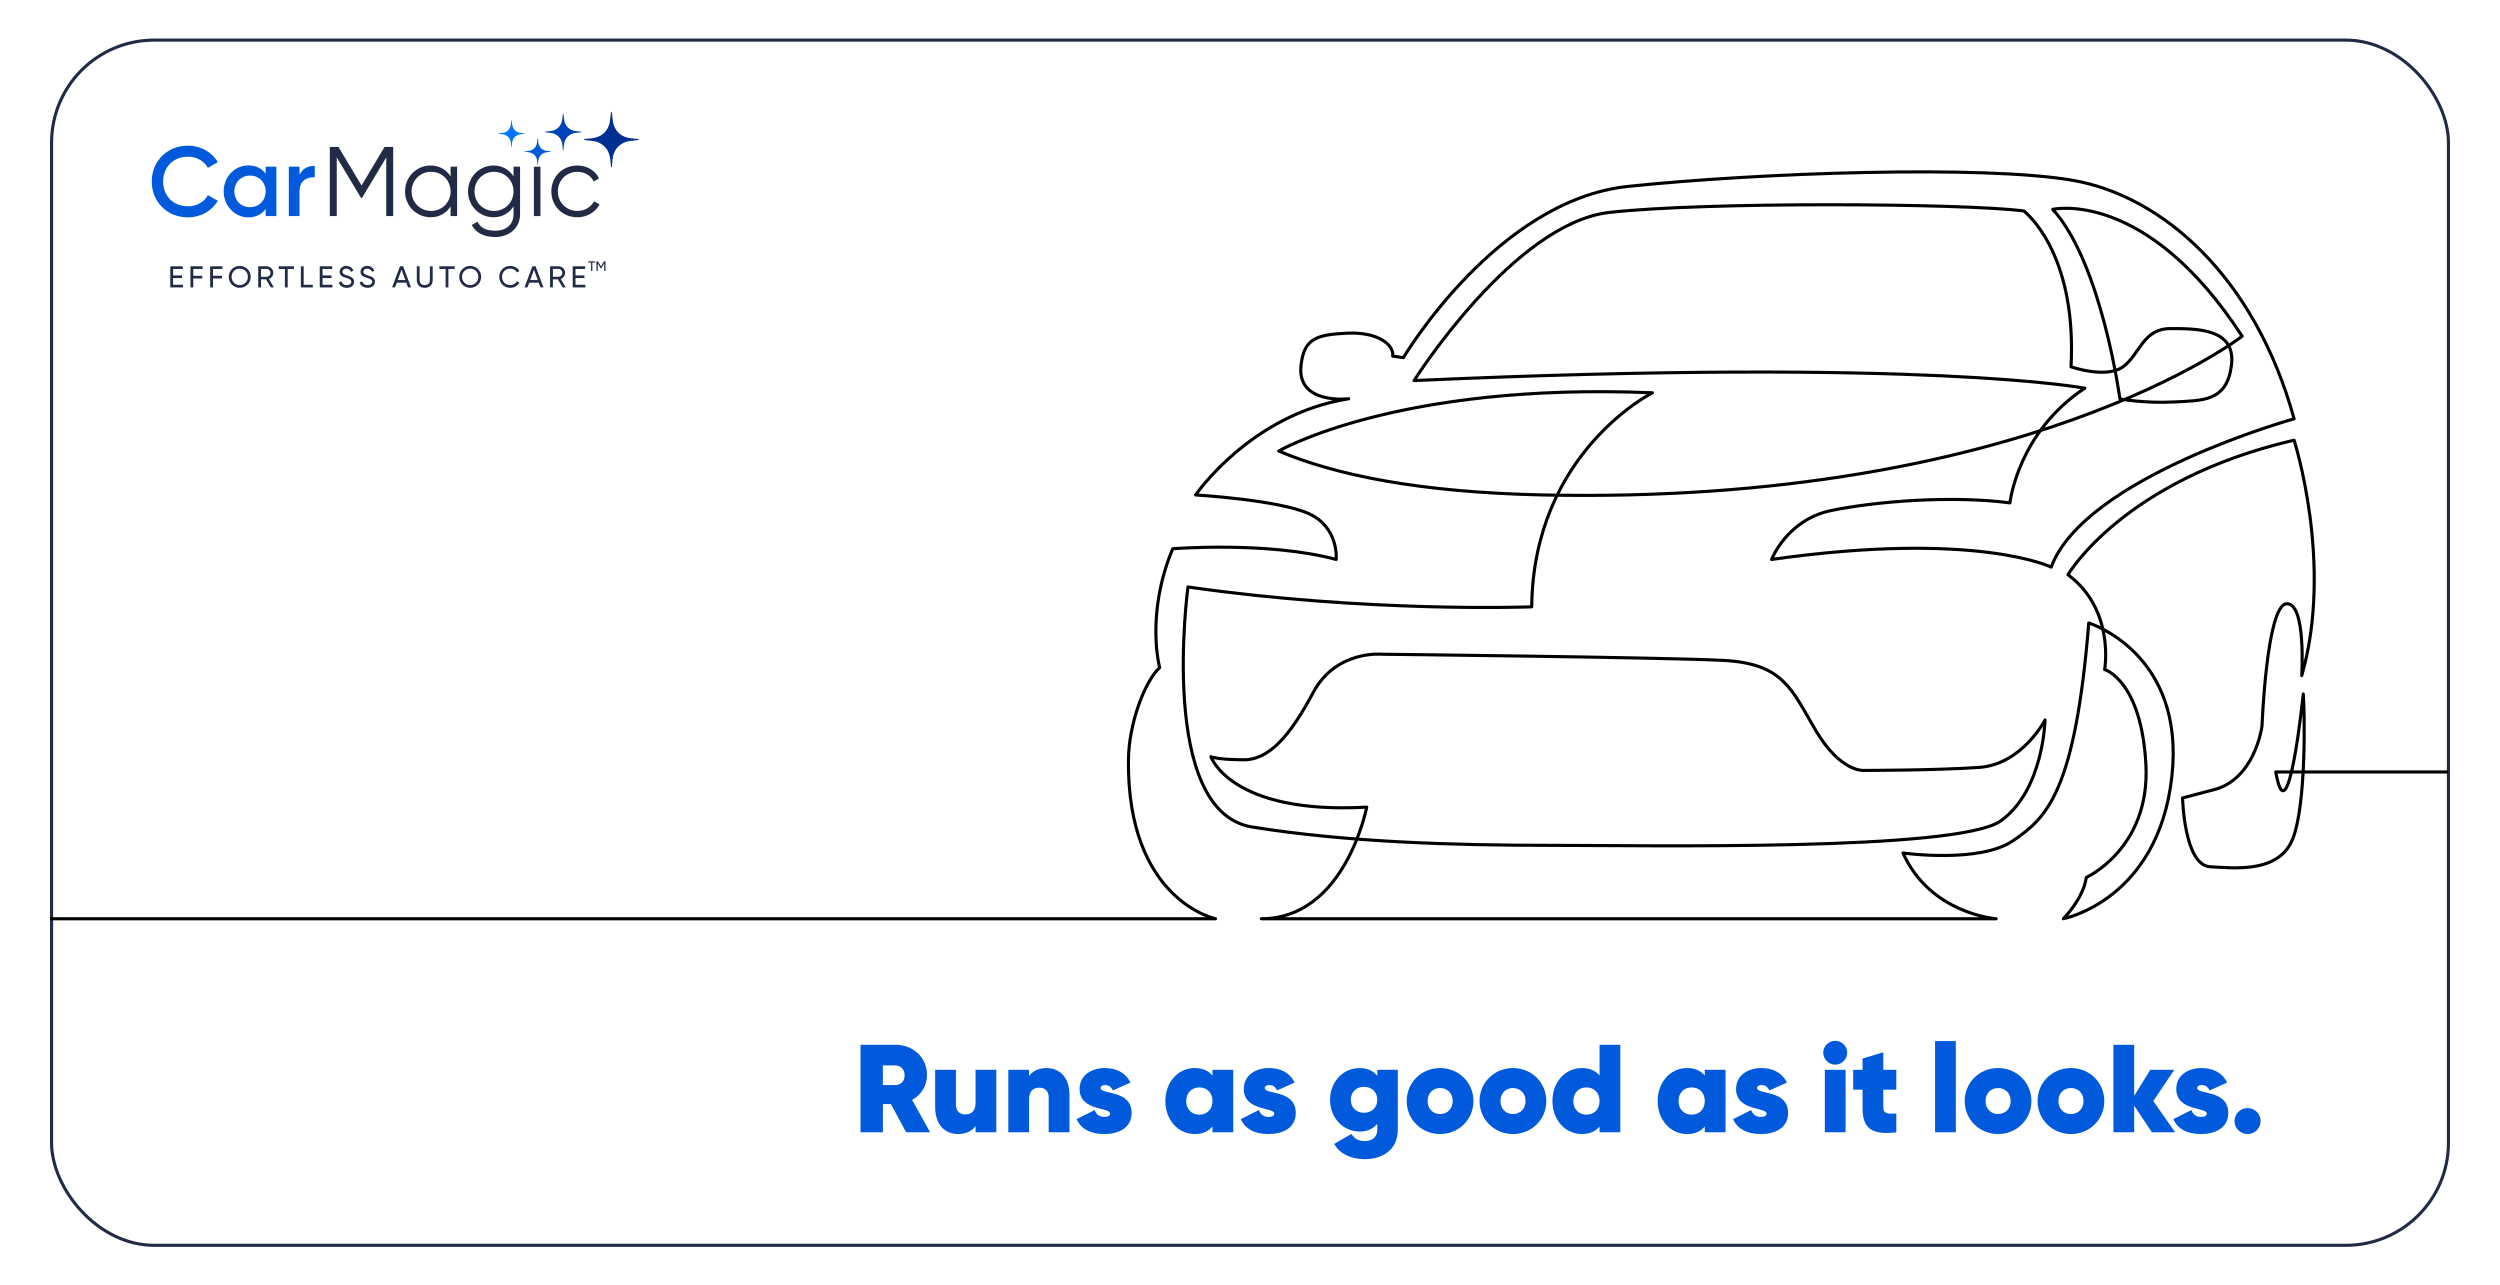<svg width="2400" height="1234" viewBox="0 0 2400 1234" fill="none" xmlns="http://www.w3.org/2000/svg">
<rect width="2400" height="1234" fill="white"/>
<path d="M180.465 208.672C160.221 208.672 145.68 193.5 145.68 174.249C145.68 154.999 160.221 139.826 180.465 139.826C192.63 139.826 203.464 145.99 209.072 155.663L199.568 161.163C196.051 154.62 188.828 150.447 180.465 150.447C166.114 150.447 156.61 160.594 156.61 174.249C156.61 187.905 166.114 198.051 180.465 198.051C188.828 198.051 196.146 193.879 199.568 187.336L209.072 192.741C203.559 202.413 192.725 208.672 180.465 208.672Z" fill="#005ADB"/>
<path d="M255.029 160.025H265.294V207.439H255.029V200.612C251.418 205.638 245.811 208.672 238.397 208.672C225.472 208.672 214.732 197.767 214.732 183.732C214.732 169.603 225.472 158.792 238.397 158.792C245.811 158.792 251.418 161.827 255.029 166.758V160.025ZM240.013 198.905C248.567 198.905 255.029 192.551 255.029 183.732C255.029 174.913 248.567 168.559 240.013 168.559C231.459 168.559 224.997 174.913 224.997 183.732C224.997 192.551 231.459 198.905 240.013 198.905Z" fill="#005ADB"/>
<path d="M287.522 167.99C290.373 161.542 296.171 159.171 302.158 159.171V170.266C295.41 169.792 287.522 172.922 287.522 183.542V207.439H277.258V160.025H287.522V167.99Z" fill="#005ADB"/>
<path d="M377.464 141.059V207.439H370.811V151.11L347.526 189.99H346.576L323.291 151.11V207.439H316.638V141.059H324.906L347.051 178.042L369.195 141.059H377.464Z" fill="#222B45"/>
<path d="M432.568 160.024H438.841V207.439H432.568V198.146C428.576 204.499 421.829 208.577 413.37 208.577C399.969 208.577 388.85 197.766 388.85 183.732C388.85 169.697 399.969 158.886 413.37 158.886C421.829 158.886 428.576 162.964 432.568 169.318V160.024ZM413.845 202.508C424.395 202.508 432.568 194.258 432.568 183.732C432.568 173.206 424.395 164.956 413.845 164.956C403.296 164.956 395.122 173.206 395.122 183.732C395.122 194.258 403.296 202.508 413.845 202.508Z" fill="#222B45"/>
<path d="M492.989 160.024H499.262V205.543C499.262 219.957 487.667 227.543 475.407 227.543C464.477 227.543 456.589 223.37 452.882 215.974L458.395 212.844C460.771 217.681 465.142 221.474 475.407 221.474C486.431 221.474 492.989 215.215 492.989 205.543V198.146C488.997 204.499 482.25 208.577 473.791 208.577C460.39 208.577 449.271 197.766 449.271 183.732C449.271 169.697 460.39 158.886 473.791 158.886C482.25 158.886 488.997 162.964 492.989 169.318V160.024ZM474.266 202.508C484.816 202.508 492.989 194.258 492.989 183.732C492.989 173.206 484.816 164.956 474.266 164.956C463.717 164.956 455.543 173.206 455.543 183.732C455.543 194.258 463.717 202.508 474.266 202.508Z" fill="#222B45"/>
<path d="M512.543 207.439V160.024H518.815V207.439H512.543Z" fill="#222B45"/>
<path d="M554.271 208.577C539.92 208.577 529.275 197.766 529.275 183.732C529.275 169.697 539.92 158.886 554.271 158.886C563.68 158.886 571.663 163.818 575.084 171.309L569.952 174.249C567.386 168.654 561.399 164.956 554.271 164.956C543.721 164.956 535.548 173.206 535.548 183.732C535.548 194.258 543.721 202.508 554.271 202.508C561.494 202.508 567.291 198.715 570.332 193.215L575.56 196.249C571.663 203.741 563.585 208.577 554.271 208.577Z" fill="#222B45"/>
<path fill-rule="evenodd" clip-rule="evenodd" d="M560.58 133.519C563.088 133.272 565.599 133.051 568.103 132.764C576.096 131.852 581.821 127.791 584.593 120.242C585.597 117.503 585.651 114.417 586.112 111.488C586.327 110.117 586.488 108.74 586.673 107.366C586.876 107.357 587.076 107.351 587.279 107.342C587.413 108.217 587.552 109.093 587.677 109.972C588.144 113.278 588.11 116.751 589.169 119.858C591.855 127.746 597.762 131.919 606.046 132.794C608.454 133.048 610.861 133.29 613.266 133.534C613.275 133.776 613.284 134.017 613.293 134.256C612.335 134.404 611.38 134.558 610.422 134.7C607.256 135.165 603.921 135.156 600.946 136.182C593.02 138.915 588.929 144.873 588.022 153.074C587.749 155.538 587.604 158.018 587.401 160.494C587.143 160.497 586.885 160.503 586.624 160.506C586.37 158.111 586.091 155.72 585.857 153.322C585.045 145.003 580.978 138.964 572.958 136.201C569.85 135.129 566.354 135.159 563.043 134.667C562.187 134.54 561.347 134.34 560.501 134.177C560.526 133.96 560.553 133.74 560.58 133.519" fill="#002F93"/>
<path fill-rule="evenodd" clip-rule="evenodd" d="M503.502 145.296C504.712 145.175 505.925 145.069 507.128 144.934C510.985 144.493 513.745 142.533 515.082 138.894C515.567 137.572 515.591 136.086 515.816 134.67C515.919 134.015 515.995 133.347 516.083 132.683L516.377 132.674C516.444 133.097 516.507 133.519 516.571 133.942C516.795 135.536 516.777 137.209 517.29 138.707C518.587 142.515 521.432 144.526 525.425 144.949C526.586 145.072 527.748 145.187 528.909 145.308C528.912 145.423 528.918 145.541 528.921 145.655C528.457 145.728 528 145.8 527.539 145.867C526.01 146.093 524.403 146.09 522.969 146.582C519.145 147.899 517.171 150.771 516.735 154.726C516.604 155.916 516.535 157.112 516.437 158.305C516.313 158.308 516.189 158.311 516.065 158.311C515.94 157.157 515.807 156.004 515.695 154.847C515.303 150.834 513.339 147.923 509.472 146.591C507.971 146.072 506.288 146.087 504.69 145.852C504.278 145.788 503.872 145.692 503.462 145.61C503.475 145.507 503.49 145.402 503.502 145.296" fill="#005ADB"/>
<path fill-rule="evenodd" clip-rule="evenodd" d="M478.356 128.039C479.566 127.921 480.779 127.816 481.986 127.677C485.84 127.236 488.602 125.279 489.937 121.637C490.422 120.318 490.446 118.829 490.67 117.416C490.777 116.758 490.852 116.093 490.94 115.429C491.04 115.426 491.134 115.42 491.231 115.417C491.298 115.843 491.365 116.266 491.426 116.685C491.65 118.283 491.635 119.956 492.144 121.453C493.442 125.258 496.286 127.269 500.283 127.695C501.444 127.816 502.606 127.933 503.764 128.051C503.77 128.169 503.773 128.284 503.779 128.398C503.315 128.471 502.854 128.543 502.393 128.61C500.865 128.839 499.258 128.833 497.824 129.329C494 130.645 492.029 133.517 491.589 137.469C491.459 138.662 491.389 139.855 491.292 141.051C491.168 141.051 491.043 141.054 490.919 141.057C490.795 139.9 490.661 138.747 490.549 137.59C490.158 133.58 488.193 130.666 484.327 129.335C482.829 128.818 481.143 128.83 479.545 128.595C479.133 128.531 478.726 128.438 478.32 128.356L478.356 128.039Z" fill="#0075FF"/>
<path fill-rule="evenodd" clip-rule="evenodd" d="M523.135 126.386C524.803 126.217 526.47 126.072 528.129 125.885C533.435 125.281 537.238 122.581 539.078 117.569C539.746 115.754 539.779 113.706 540.088 111.759C540.231 110.85 540.337 109.935 540.461 109.023C540.595 109.017 540.728 109.014 540.861 109.008C540.949 109.591 541.043 110.17 541.125 110.753C541.435 112.948 541.413 115.252 542.117 117.318C543.903 122.554 547.824 125.323 553.321 125.909C554.916 126.075 556.517 126.235 558.115 126.401C558.121 126.561 558.127 126.718 558.133 126.881C557.497 126.978 556.863 127.077 556.226 127.174C554.125 127.482 551.908 127.476 549.934 128.155C544.676 129.97 541.956 133.926 541.356 139.367C541.174 141.007 541.077 142.653 540.943 144.295L540.428 144.304C540.255 142.713 540.073 141.125 539.918 139.533C539.379 134.01 536.677 130 531.355 128.167C529.287 127.455 526.971 127.473 524.769 127.147C524.205 127.062 523.644 126.932 523.083 126.824C523.101 126.676 523.117 126.531 523.135 126.386" fill="#0043B7"/>
<path d="M166.182 273.377H175.62V275.927H163.481V255.644H175.475V258.194H166.182V264.423H174.749V266.944H166.182V273.377Z" fill="#222B45"/>
<path d="M194.544 258.194H185.541V264.771H194.166V267.321H185.541V275.927H182.841V255.644H194.544V258.194Z" fill="#222B45"/>
<path d="M213.477 258.194H204.475V264.771H213.1V267.321H204.475V275.927H201.774V255.644H213.477V258.194Z" fill="#222B45"/>
<path d="M230.146 276.303C224.251 276.303 219.634 271.609 219.634 265.785C219.634 259.932 224.251 255.267 230.146 255.267C236.041 255.267 240.688 259.932 240.688 265.785C240.688 271.609 236.041 276.303 230.146 276.303ZM230.146 273.667C234.589 273.667 237.987 270.219 237.987 265.785C237.987 261.323 234.589 257.875 230.146 257.875C225.703 257.875 222.305 261.323 222.305 265.785C222.305 270.219 225.703 273.667 230.146 273.667Z" fill="#222B45"/>
<path d="M259.946 275.927L255.387 268.161H250.595V275.927H247.894V255.644H256.026C259.51 255.644 262.356 258.454 262.356 261.932C262.356 264.597 260.585 266.944 258.146 267.814L262.937 275.927H259.946ZM250.595 258.165V265.727H256.026C258.029 265.727 259.656 264.018 259.656 261.932C259.656 259.845 258.029 258.165 256.026 258.165H250.595Z" fill="#222B45"/>
<path d="M282.192 255.644V258.194H276.181V275.927H273.509V258.194H267.527V255.644H282.192Z" fill="#222B45"/>
<path d="M291.525 273.377H300.296V275.927H288.825V255.644H291.525V273.377Z" fill="#222B45"/>
<path d="M309.665 273.377H319.103V275.927H306.964V255.644H318.958V258.194H309.665V264.423H318.232V266.944H309.665V273.377Z" fill="#222B45"/>
<path d="M332.887 276.303C329.024 276.303 326.265 274.362 325.191 271.32L327.514 269.987C328.24 272.218 329.983 273.667 332.945 273.667C335.82 273.667 337.243 272.363 337.243 270.537C337.243 268.451 335.442 267.756 332.451 266.828C329.199 265.785 326.062 264.771 326.062 261.004C326.062 257.353 329.053 255.267 332.451 255.267C335.791 255.267 338.201 257.151 339.333 259.7L337.068 261.004C336.342 259.266 334.919 257.875 332.451 257.875C330.273 257.875 328.763 259.034 328.763 260.888C328.763 262.772 330.186 263.467 333.032 264.365C336.575 265.524 339.914 266.568 339.914 270.479C339.914 274.043 337.039 276.303 332.887 276.303Z" fill="#222B45"/>
<path d="M352.926 276.303C349.064 276.303 346.305 274.362 345.231 271.32L347.554 269.987C348.28 272.218 350.022 273.667 352.984 273.667C355.859 273.667 357.282 272.363 357.282 270.537C357.282 268.451 355.482 267.756 352.491 266.828C349.238 265.785 346.102 264.771 346.102 261.004C346.102 257.353 349.093 255.267 352.491 255.267C355.83 255.267 358.241 257.151 359.373 259.7L357.108 261.004C356.382 259.266 354.959 257.875 352.491 257.875C350.313 257.875 348.803 259.034 348.803 260.888C348.803 262.772 350.226 263.467 353.072 264.365C356.614 265.524 359.954 266.568 359.954 270.479C359.954 274.043 357.079 276.303 352.926 276.303Z" fill="#222B45"/>
<path d="M391.72 275.927L390.064 271.378H380.917L379.261 275.927H376.386L383.966 255.644H387.015L394.594 275.927H391.72ZM381.846 268.857H389.135L385.476 258.86L381.846 268.857Z" fill="#222B45"/>
<path d="M407.762 276.303C403.318 276.303 400.124 273.522 400.124 269.117V255.644H402.825V269.002C402.825 271.812 404.509 273.667 407.762 273.667C411.014 273.667 412.698 271.812 412.698 269.002V255.644H415.37V269.117C415.37 273.522 412.205 276.303 407.762 276.303Z" fill="#222B45"/>
<path d="M436.47 255.644V258.194H430.458V275.927H427.787V258.194H421.804V255.644H436.47Z" fill="#222B45"/>
<path d="M451.378 276.303C445.482 276.303 440.865 271.609 440.865 265.785C440.865 259.932 445.482 255.267 451.378 255.267C457.273 255.267 461.919 259.932 461.919 265.785C461.919 271.609 457.273 276.303 451.378 276.303ZM451.378 273.667C455.821 273.667 459.218 270.219 459.218 265.785C459.218 261.323 455.821 257.875 451.378 257.875C446.934 257.875 443.537 261.323 443.537 265.785C443.537 270.219 446.934 273.667 451.378 273.667Z" fill="#222B45"/>
<path d="M489.9 276.303C483.686 276.303 479.271 271.609 479.271 265.785C479.271 259.932 483.686 255.267 489.9 255.267C493.646 255.267 496.957 257.208 498.67 260.193L496.318 261.555C495.156 259.324 492.688 257.875 489.9 257.875C485.138 257.875 481.943 261.323 481.943 265.785C481.943 270.219 485.138 273.667 489.9 273.667C492.688 273.667 495.156 272.218 496.318 270.016L498.67 271.349C496.986 274.333 493.675 276.303 489.9 276.303Z" fill="#222B45"/>
<path d="M518.849 275.927L517.194 271.378H508.047L506.391 275.927H503.516L511.096 255.644H514.145L521.724 275.927H518.849ZM508.976 268.857H516.265L512.606 258.86L508.976 268.857Z" fill="#222B45"/>
<path d="M540.134 275.927L535.575 268.161H530.783V275.927H528.082V255.644H536.214C539.698 255.644 542.544 258.454 542.544 261.932C542.544 264.597 540.773 266.944 538.334 267.814L543.125 275.927H540.134ZM530.783 258.165V265.727H536.214C538.217 265.727 539.844 264.018 539.844 261.932C539.844 259.845 538.217 258.165 536.214 258.165H530.783Z" fill="#222B45"/>
<path d="M552.496 273.377H561.934V275.927H549.795V255.644H561.789V258.194H552.496V264.423H561.063V266.944H552.496V273.377Z" fill="#222B45"/>
<path d="M571.388 250.902V252.061H568.656V260.122H567.442V252.061H564.722V250.902H571.388Z" fill="#222B45"/>
<path d="M581.249 250.902V260.122H580.035V252.917L577.012 257.936H576.854L573.831 252.931V260.122H572.603V250.902H573.989L576.933 255.776L579.863 250.902H581.249Z" fill="#222B45"/>
<rect x="49.5" y="38.5" width="2301" height="1157" rx="98.5" stroke="#222B45" stroke-width="3"/>
<g clip-path="url(#clip0_1741_15090)">
<path d="M-5 882H1166.87C1166.87 882 1081.83 864.408 1083.3 729.375C1083.68 694.883 1098.67 654.502 1113.26 640.933C1113.26 640.933 1099.41 589.921 1125.81 526.804C1125.81 526.804 1216.75 519.462 1282.74 537.078C1282.74 537.078 1285.67 506.255 1256.34 493.047C1227.01 479.84 1147.81 475.148 1147.81 475.148C1147.81 475.148 1200.6 397.643 1294.75 382.809C1294.75 382.809 1244.6 388.838 1249 350.678C1251.87 325.847 1262.2 321.324 1293 319.855C1323.81 318.385 1338.47 331.599 1337 341.873L1347.27 343.343C1347.27 343.343 1436.74 192.169 1562.87 178.955C1689 165.748 1904.6 158.406 1989.67 173.083C2074.74 187.76 2164.21 264.085 2202.34 402.051C2202.34 402.051 2001.41 457.827 1969.14 544.42C1969.14 544.42 1897.27 509.194 1700.74 537.078C1700.74 537.078 1715.4 498.919 1757.93 490.114C1800.46 481.309 1873.8 475.437 1929.53 482.773C1929.53 482.773 1936.87 415.259 2001.4 372.691C2001.4 372.691 1850.33 343.337 1357.53 365.349C1357.53 365.349 1452.86 214.176 1545.26 203.901C1637.66 193.627 1882.6 195.096 1942.72 202.432C1942.72 202.432 1994.06 240.591 1988.19 352.142C1988.19 352.142 2021.92 363.886 2038.06 352.142C2054.19 340.398 2057.13 315.446 2083.53 315.446C2109.93 315.446 2146.59 315.446 2142.19 350.672C2137.79 385.899 2114.33 384.429 2086.46 385.899C2058.59 387.368 2035.12 382.966 2035.12 382.966C2035.12 382.966 2017.53 252.335 1970.59 200.968C1970.59 200.968 2060.06 180.419 2152.46 322.788C2152.46 322.788 1944.19 485.133 1480.72 475.142C1362.64 472.6 1282.07 456.122 1227.56 432.984C1227.56 432.984 1341.38 366.813 1586.32 377.088C1586.32 377.088 1471.92 434.327 1470.45 582.567C1470.45 582.567 1313.52 588.439 1140.45 563.488C1140.45 563.488 1111.12 779.242 1202.06 793.919C1292.99 808.596 1397.12 811.529 1488.06 811.529C1578.99 811.529 1879.66 817.401 1920.72 788.047C1961.79 758.693 1963.25 691.179 1963.25 691.179C1963.25 691.179 1941.25 733.741 1900.19 736.68C1859.12 739.613 1788.72 739.613 1788.72 739.613C1788.72 739.613 1766.72 741.083 1743.25 701.454C1719.79 661.825 1712.45 636.873 1653.79 633.94C1595.12 631.007 1326.72 628.068 1326.72 628.068C1326.72 628.068 1282.72 623.666 1260.72 664.764C1238.71 705.862 1218.18 730.814 1191.78 729.345C1191.78 729.345 1169.78 729.345 1162.45 726.412C1162.45 726.412 1181.51 782.187 1312.05 774.846C1312.05 774.846 1291.52 881.988 1210.85 881.988H1916.32C1916.32 881.988 1853.26 877.585 1826.85 818.877C1826.85 818.877 1900.19 829.151 1932.46 807.133C1964.72 785.114 1992.01 760.969 2005.21 598.052C2005.21 598.052 2098.19 626.599 2084.99 745.485C2071.79 864.372 1980.86 881.982 1980.86 881.982C1980.86 881.982 1999.92 862.902 2002.86 842.353C2002.86 842.353 2064.46 814.468 2060.06 733.741C2055.66 653.014 2020.46 642.739 2020.46 642.739C2020.46 642.739 2030.72 585.5 1985.26 551.738C1985.26 551.738 2038.05 460.736 2202.32 422.576C2202.32 422.576 2240.45 541.463 2209.66 648.605C2209.66 648.605 2214.06 578.153 2194.99 579.622C2175.93 581.092 2171.53 697.039 2171.53 697.039C2171.53 697.039 2164.83 749.701 2123.13 758.687L2095.26 766.028C2095.26 766.028 2096.73 830.609 2121.67 832.078C2146.6 833.548 2187.67 837.951 2200.87 805.657C2214.06 773.37 2212.6 683.838 2211.13 666.222C2211.13 666.222 2196.61 808.289 2184.73 741.077H2349" stroke="black" stroke-width="3" stroke-linecap="round" stroke-linejoin="round"/>
</g>
<path d="M869.892 1087L855.252 1059.88H847.572V1087H826.092V1003H859.692C876.732 1003 889.932 1015.12 889.932 1032.04C889.932 1042.36 884.292 1051.12 875.652 1055.92L892.932 1087H869.892ZM847.572 1022.8V1041.64H859.452C864.732 1041.76 868.452 1037.92 868.452 1032.28C868.452 1026.76 864.732 1022.8 859.452 1022.8H847.572ZM936.534 1027H956.454V1087H936.534V1081C933.174 1085.8 927.294 1088.68 919.854 1088.68C907.494 1088.68 897.774 1080.16 897.774 1062.88V1027H917.694V1060.36C917.694 1066.84 921.534 1069.84 926.694 1069.84C932.814 1069.84 936.534 1066.12 936.534 1058.92V1027ZM1004.59 1025.32C1016.95 1025.32 1026.67 1033.84 1026.67 1051.12V1087H1006.75V1053.64C1006.75 1047.16 1002.91 1044.16 997.747 1044.16C991.627 1044.16 987.907 1047.88 987.907 1055.08V1087H967.987V1027H987.907V1033C991.267 1028.2 997.147 1025.32 1004.59 1025.32ZM1056.56 1044.52C1056.56 1051.12 1086.32 1045.72 1086.32 1068.52C1086.32 1083.52 1072.64 1088.68 1060.4 1088.68C1047.8 1088.68 1038.32 1084.6 1033.52 1074.4L1050.92 1065.64C1052.48 1070.08 1055.6 1072.24 1060.28 1072.24C1063.76 1072.24 1065.68 1071.16 1065.68 1069C1065.68 1062.76 1036.4 1066.72 1036.4 1045.48C1036.4 1031.92 1048.28 1025.32 1060.52 1025.32C1071.32 1025.32 1080.32 1029.4 1085.24 1039.24L1068.44 1046.8C1066.76 1043.44 1064.36 1041.64 1061 1041.64C1058.24 1041.64 1056.56 1042.72 1056.56 1044.52ZM1163.98 1027H1183.9V1087H1163.98V1081.48C1160.14 1086.04 1154.62 1088.68 1146.94 1088.68C1130.86 1088.68 1118.74 1075 1118.74 1057C1118.74 1039 1130.86 1025.32 1146.94 1025.32C1154.62 1025.32 1160.14 1027.96 1163.98 1032.52V1027ZM1151.38 1070.08C1158.82 1070.08 1163.98 1064.8 1163.98 1057C1163.98 1049.2 1158.82 1043.92 1151.38 1043.92C1143.94 1043.92 1138.78 1049.2 1138.78 1057C1138.78 1064.8 1143.94 1070.08 1151.38 1070.08ZM1214.18 1044.52C1214.18 1051.12 1243.94 1045.72 1243.94 1068.52C1243.94 1083.52 1230.26 1088.68 1218.02 1088.68C1205.42 1088.68 1195.94 1084.6 1191.14 1074.4L1208.54 1065.64C1210.1 1070.08 1213.22 1072.24 1217.9 1072.24C1221.38 1072.24 1223.3 1071.16 1223.3 1069C1223.3 1062.76 1194.02 1066.72 1194.02 1045.48C1194.02 1031.92 1205.9 1025.32 1218.14 1025.32C1228.94 1025.32 1237.94 1029.4 1242.86 1039.24L1226.06 1046.8C1224.38 1043.44 1221.98 1041.64 1218.62 1041.64C1215.86 1041.64 1214.18 1042.72 1214.18 1044.52ZM1322.2 1027H1341.88V1084.6C1341.88 1104.64 1326.04 1112.8 1310.32 1112.8C1297.24 1112.8 1286.2 1107.88 1280.8 1098.16L1297.36 1088.56C1300 1092.76 1303.6 1095.4 1310.08 1095.4C1316.8 1095.4 1322.2 1092.04 1322.2 1084.6V1078.84C1318.36 1083.52 1312.84 1086.28 1305.4 1086.28C1288.72 1086.28 1276.84 1072.48 1276.84 1055.8C1276.84 1039.12 1288.72 1025.32 1305.4 1025.32C1312.84 1025.32 1318.36 1028.08 1322.2 1032.76V1027ZM1309.48 1068.28C1317.04 1068.28 1322.2 1063 1322.2 1055.8C1322.2 1048.6 1317.04 1043.32 1309.48 1043.32C1301.92 1043.32 1296.76 1048.6 1296.76 1055.8C1296.76 1063 1301.92 1068.28 1309.48 1068.28ZM1382.46 1088.68C1364.82 1088.68 1350.42 1074.88 1350.42 1057C1350.42 1039.12 1364.7 1025.32 1382.46 1025.32C1400.34 1025.32 1414.5 1039.12 1414.5 1057C1414.5 1074.88 1400.34 1088.68 1382.46 1088.68ZM1382.46 1069.48C1389.42 1069.48 1394.58 1064.44 1394.58 1057C1394.58 1049.56 1389.42 1044.52 1382.46 1044.52C1375.62 1044.52 1370.46 1049.56 1370.46 1057C1370.46 1064.44 1375.62 1069.48 1382.46 1069.48ZM1452.42 1088.68C1434.78 1088.68 1420.38 1074.88 1420.38 1057C1420.38 1039.12 1434.66 1025.32 1452.42 1025.32C1470.3 1025.32 1484.46 1039.12 1484.46 1057C1484.46 1074.88 1470.3 1088.68 1452.42 1088.68ZM1452.42 1069.48C1459.38 1069.48 1464.54 1064.44 1464.54 1057C1464.54 1049.56 1459.38 1044.52 1452.42 1044.52C1445.58 1044.52 1440.42 1049.56 1440.42 1057C1440.42 1064.44 1445.58 1069.48 1452.42 1069.48ZM1535.58 1003H1555.5V1087H1535.58V1081.48C1531.74 1086.04 1526.22 1088.68 1518.54 1088.68C1502.46 1088.68 1490.34 1075 1490.34 1057C1490.34 1039 1502.46 1025.32 1518.54 1025.32C1526.22 1025.32 1531.74 1027.96 1535.58 1032.52V1003ZM1522.98 1070.08C1530.42 1070.08 1535.58 1064.8 1535.58 1057C1535.58 1049.2 1530.42 1043.92 1522.98 1043.92C1515.54 1043.92 1510.38 1049.2 1510.38 1057C1510.38 1064.8 1515.54 1070.08 1522.98 1070.08ZM1636.6 1027H1656.52V1087H1636.6V1081.48C1632.76 1086.04 1627.24 1088.68 1619.56 1088.68C1603.48 1088.68 1591.36 1075 1591.36 1057C1591.36 1039 1603.48 1025.32 1619.56 1025.32C1627.24 1025.32 1632.76 1027.96 1636.6 1032.52V1027ZM1624 1070.08C1631.44 1070.08 1636.6 1064.8 1636.6 1057C1636.6 1049.2 1631.44 1043.92 1624 1043.92C1616.56 1043.92 1611.4 1049.2 1611.4 1057C1611.4 1064.8 1616.56 1070.08 1624 1070.08ZM1686.79 1044.52C1686.79 1051.12 1716.55 1045.72 1716.55 1068.52C1716.55 1083.52 1702.87 1088.68 1690.63 1088.68C1678.03 1088.68 1668.55 1084.6 1663.75 1074.4L1681.15 1065.64C1682.71 1070.08 1685.83 1072.24 1690.51 1072.24C1693.99 1072.24 1695.91 1071.16 1695.91 1069C1695.91 1062.76 1666.63 1066.72 1666.63 1045.48C1666.63 1031.92 1678.51 1025.32 1690.75 1025.32C1701.55 1025.32 1710.55 1029.4 1715.47 1039.24L1698.67 1046.8C1696.99 1043.44 1694.59 1041.64 1691.23 1041.64C1688.47 1041.64 1686.79 1042.72 1686.79 1044.52ZM1761.81 1022.08C1755.57 1022.08 1750.29 1016.8 1750.29 1010.56C1750.29 1004.32 1755.57 999.16 1761.81 999.16C1768.05 999.16 1773.33 1004.32 1773.33 1010.56C1773.33 1016.8 1768.05 1022.08 1761.81 1022.08ZM1751.85 1087V1027H1771.77V1087H1751.85ZM1820.46 1046.08H1807.98V1063.48C1807.98 1069.12 1812.42 1069.48 1820.46 1069V1087C1795.98 1090 1788.06 1082.44 1788.06 1063.96V1046.08H1779.06V1027H1788.06V1016.2L1807.98 1010.2V1027H1820.46V1046.08ZM1857.67 1087V999.4H1877.59V1087H1857.67ZM1918.12 1088.68C1900.48 1088.68 1886.08 1074.88 1886.08 1057C1886.08 1039.12 1900.36 1025.32 1918.12 1025.32C1936 1025.32 1950.16 1039.12 1950.16 1057C1950.16 1074.88 1936 1088.68 1918.12 1088.68ZM1918.12 1069.48C1925.08 1069.48 1930.24 1064.44 1930.24 1057C1930.24 1049.56 1925.08 1044.52 1918.12 1044.52C1911.28 1044.52 1906.12 1049.56 1906.12 1057C1906.12 1064.44 1911.28 1069.48 1918.12 1069.48ZM1988.08 1088.68C1970.44 1088.68 1956.04 1074.88 1956.04 1057C1956.04 1039.12 1970.32 1025.32 1988.08 1025.32C2005.96 1025.32 2020.12 1039.12 2020.12 1057C2020.12 1074.88 2005.96 1088.68 1988.08 1088.68ZM1988.08 1069.48C1995.04 1069.48 2000.2 1064.44 2000.2 1057C2000.2 1049.56 1995.04 1044.52 1988.08 1044.52C1981.24 1044.52 1976.08 1049.56 1976.08 1057C1976.08 1064.44 1981.24 1069.48 1988.08 1069.48ZM2088.17 1087H2065.85L2048.81 1061.44V1087H2028.89V1003H2048.81V1052.08L2064.29 1027H2087.33L2067.17 1057L2088.17 1087ZM2109.37 1044.52C2109.37 1051.12 2139.13 1045.72 2139.13 1068.52C2139.13 1083.52 2125.45 1088.68 2113.21 1088.68C2100.61 1088.68 2091.13 1084.6 2086.33 1074.4L2103.73 1065.64C2105.29 1070.08 2108.41 1072.24 2113.09 1072.24C2116.57 1072.24 2118.49 1071.16 2118.49 1069C2118.49 1062.76 2089.21 1066.72 2089.21 1045.48C2089.21 1031.92 2101.09 1025.32 2113.33 1025.32C2124.13 1025.32 2133.13 1029.4 2138.05 1039.24L2121.25 1046.8C2119.57 1043.44 2117.17 1041.64 2113.81 1041.64C2111.05 1041.64 2109.37 1042.72 2109.37 1044.52ZM2157.71 1088.68C2150.75 1088.68 2145.11 1083.16 2145.11 1076.2C2145.11 1069.36 2150.75 1063.72 2157.71 1063.72C2164.55 1063.72 2170.19 1069.36 2170.19 1076.2C2170.19 1083.16 2164.55 1088.68 2157.71 1088.68Z" fill="#005ADB"/>
<defs>
<clipPath id="clip0_1741_15090">
<rect width="2304" height="818" fill="white" transform="translate(48 115)"/>
</clipPath>
</defs>
</svg>
